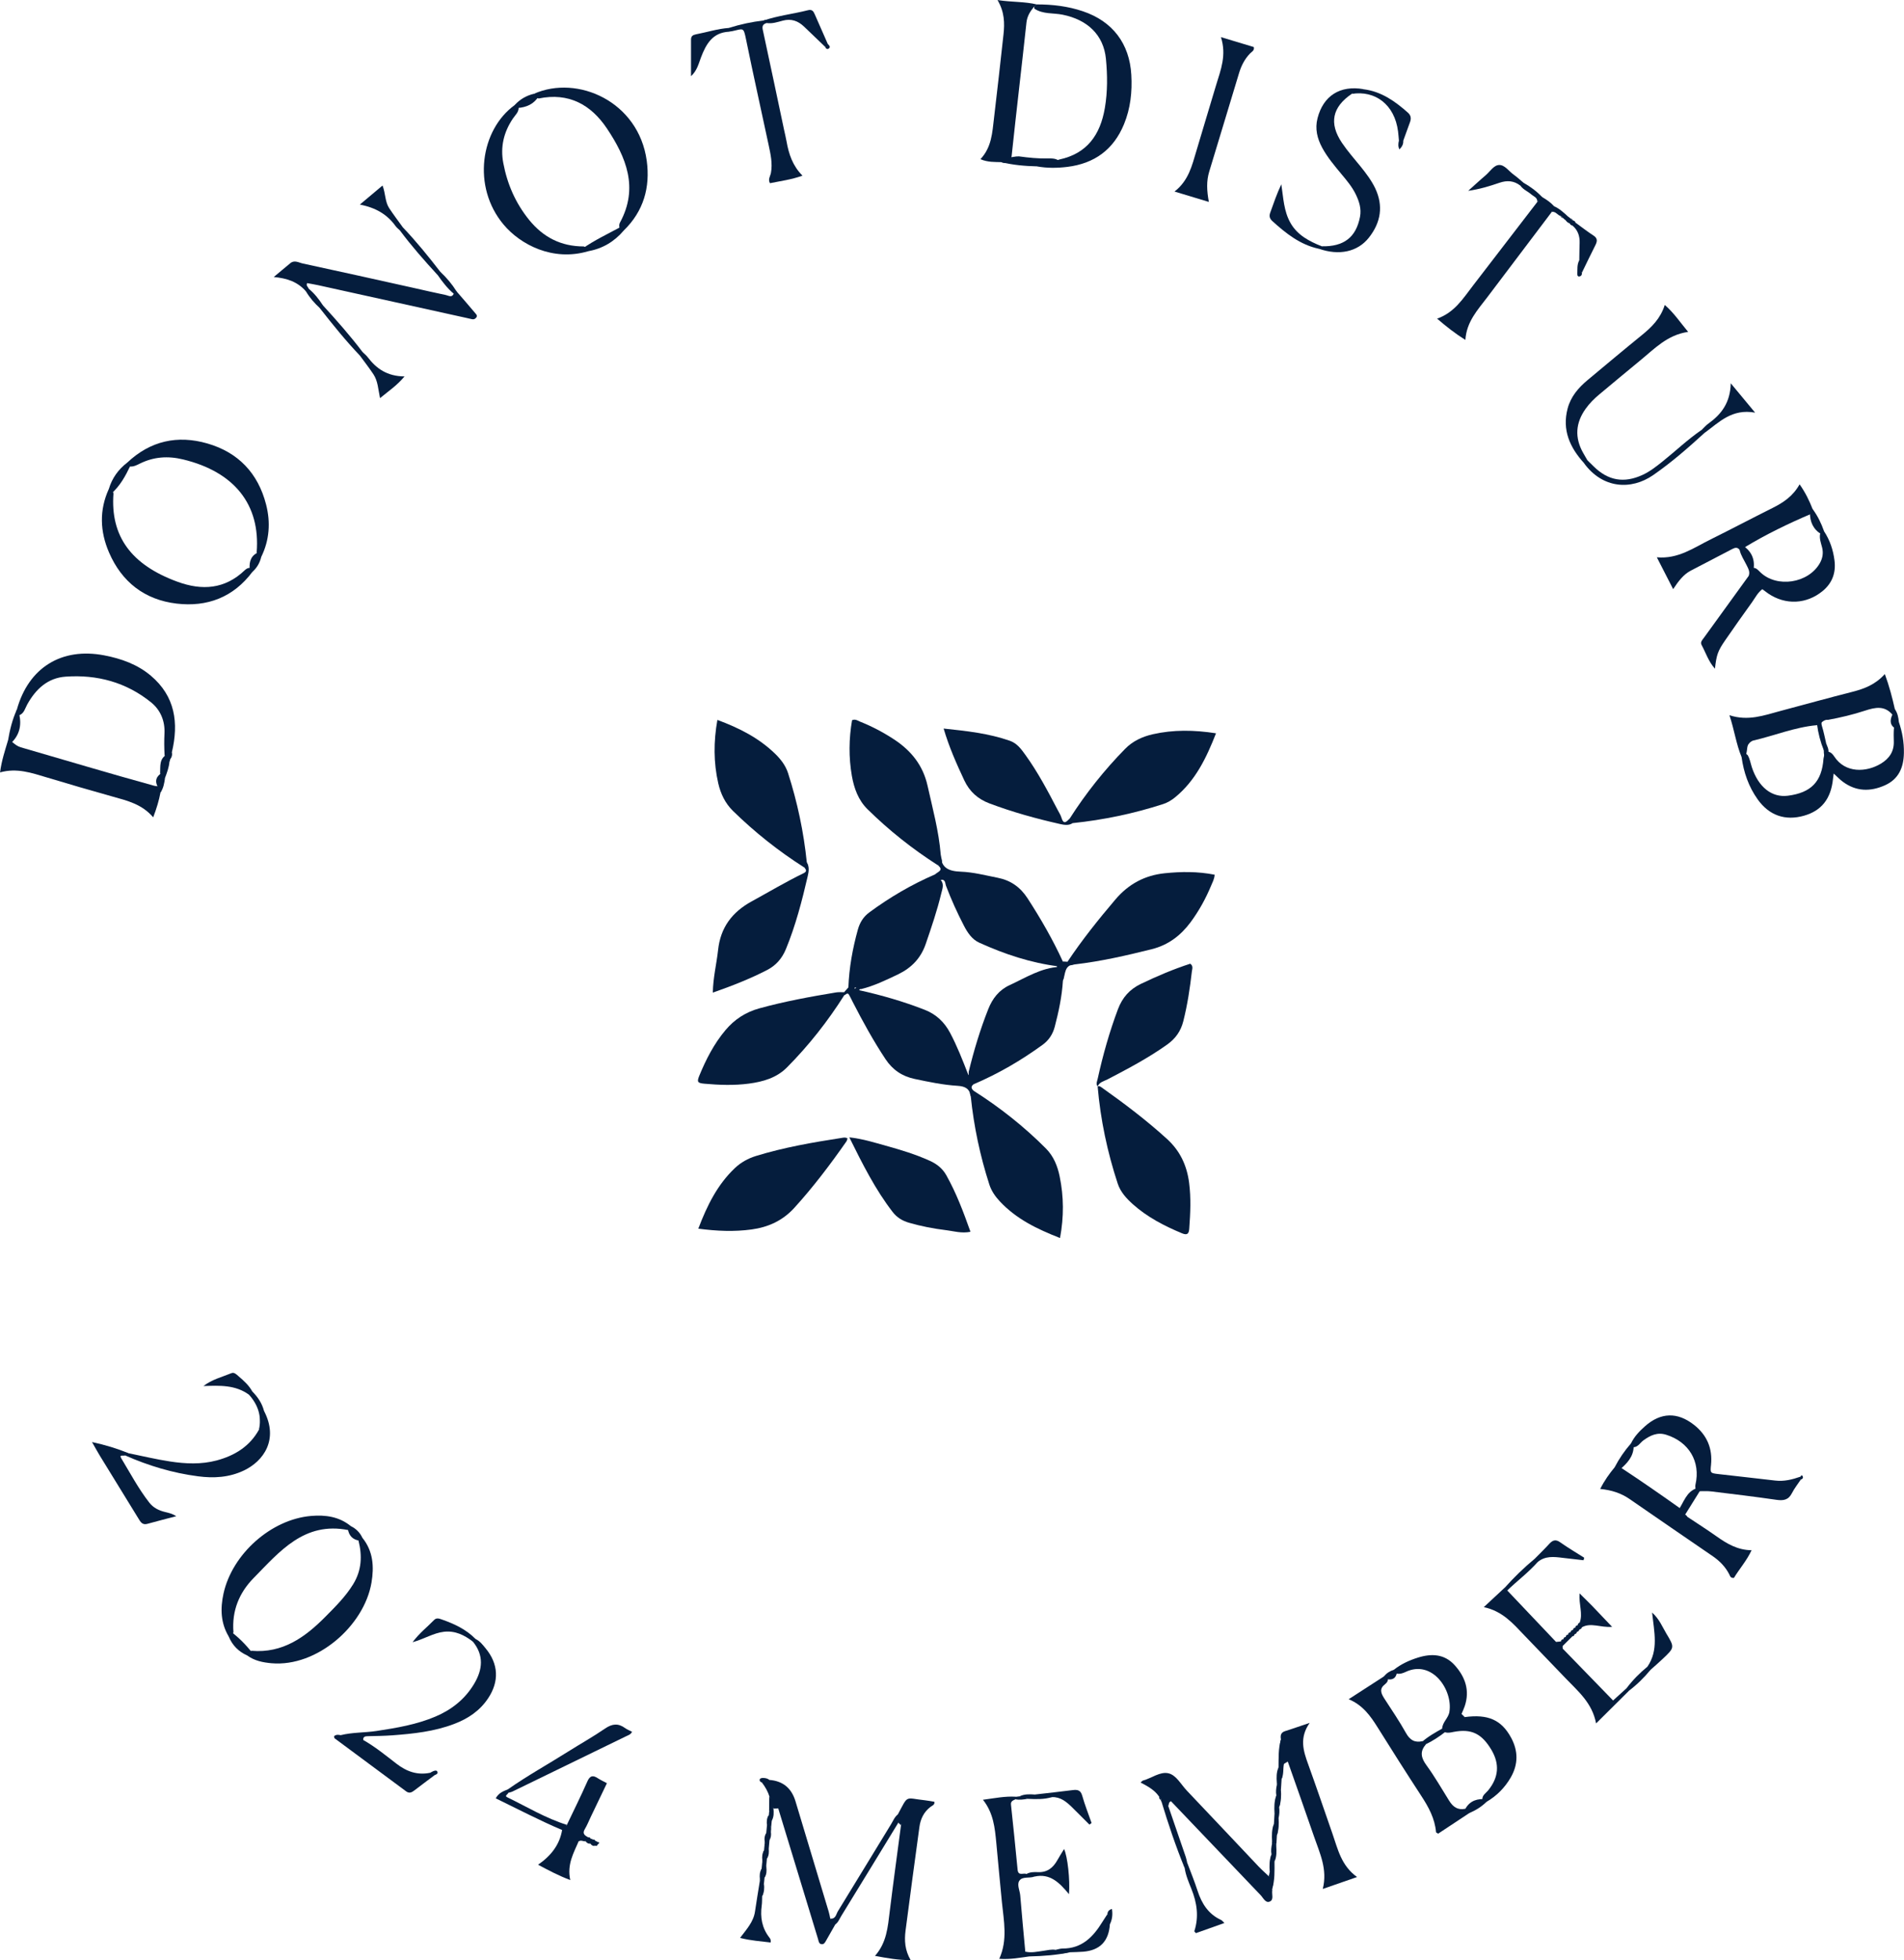 <?xml version="1.0" encoding="UTF-8"?>
<svg id="Ebene_1" data-name="Ebene 1" xmlns="http://www.w3.org/2000/svg" width="137.1mm" height="141.11mm" viewBox="0 0 388.62 400.01">
  <defs>
    <style>
      .cls-1 {
        fill: #051d3d;
        stroke-width: 0px;
      }
    </style>
  </defs>
  <path class="cls-1" d="M164.17,177.04c-5.26-3.34-10.11-7.19-14.57-11.55-1.59-1.56-2.51-3.5-3-5.62-.97-4.24-.97-8.51-.18-12.95,4.47,1.65,8.48,3.69,11.8,6.92,1.15,1.12,2.13,2.39,2.63,3.95,1.9,5.93,3.19,11.99,3.82,18.19.18.52.44,1.07-.49,1.06Z"/>
  <path class="cls-1" d="M224.01,221.77c.33-.22.58-.04.84.15,4.62,3.27,9.13,6.68,13.33,10.5,2.7,2.45,4.08,5.46,4.53,8.96.4,3.1.26,6.21.03,9.32-.07,1.02-.35,1.46-1.48.99-3.62-1.51-7.08-3.29-10.03-5.93-1.32-1.18-2.53-2.51-3.09-4.2-2.12-6.45-3.52-13.05-4.1-19.82l-.04.03Z"/>
  <path class="cls-1" d="M142.52,250.76c1.81-4.77,3.91-9,7.46-12.37,1.23-1.17,2.68-1.97,4.31-2.48,5.73-1.76,11.61-2.78,17.51-3.69.38-.06.78-.16,1.18.1-.07.2-.1.45-.23.63-3.29,4.71-6.75,9.28-10.62,13.54-2.39,2.63-5.35,3.96-8.76,4.42-3.5.47-6.99.34-10.86-.17Z"/>
  <path class="cls-1" d="M191.45,176.59c-5.19-3.31-9.98-7.11-14.37-11.43-1.9-1.87-2.76-4.28-3.21-6.82-.66-3.79-.61-7.6.04-11.36.66-.3,1.15.09,1.64.29,2.45.98,4.77,2.2,6.97,3.65,3.47,2.29,5.87,5.27,6.8,9.43,1.04,4.66,2.3,9.27,2.69,14.05-.04.76.9,1.79-.57,2.18Z"/>
  <path class="cls-1" d="M218.36,167.01c3.28-5.13,7.04-9.86,11.3-14.2,1.56-1.59,3.53-2.49,5.65-2.97,4.17-.94,8.37-.89,12.89-.19-1.98,5.05-4.19,9.64-8.32,13.04-.74.61-1.57,1.11-2.49,1.41-6.01,1.94-12.16,3.23-18.44,3.88-.87.09-.89-.35-.58-.97Z"/>
  <path class="cls-1" d="M198.76,222.62c5.33,3.39,10.26,7.28,14.72,11.76,1.58,1.59,2.38,3.6,2.81,5.72.84,4.09.88,8.21.07,12.55-4.68-1.82-8.94-3.89-12.3-7.49-.93-1-1.71-2.12-2.13-3.43-1.89-5.86-3.16-11.85-3.79-17.98-.21-.6-.36-1.17.61-1.14Z"/>
  <path class="cls-1" d="M217.88,196.28c2.97-4.46,6.31-8.63,9.78-12.71,2.69-3.17,6.01-4.94,10.08-5.36,3.34-.34,6.68-.39,10.18.3-.04.84-.42,1.51-.71,2.21-1.11,2.67-2.49,5.18-4.21,7.5-2.02,2.71-4.54,4.64-7.89,5.48-5.19,1.3-10.39,2.49-15.71,3.11-.58.03-1.36.64-1.51-.53Z"/>
  <path class="cls-1" d="M172.34,203.07c-3.38,5.34-7.26,10.28-11.71,14.76-2.13,2.15-4.91,2.93-7.78,3.31-3.01.4-6.05.29-9.08.02-1.4-.13-1.56-.36-1.04-1.63,1.37-3.33,3-6.52,5.34-9.3,1.85-2.2,4.11-3.67,6.92-4.45,5.16-1.42,10.4-2.38,15.67-3.25.54-.09,1.1-.03,1.66-.04.14.12.19.25.16.38-.04.14-.07.2-.12.2Z"/>
  <path class="cls-1" d="M172.34,203.07c-.01-.2-.03-.39-.04-.59.29-.33.58-.66.87-.99.41-.3.84-.42,1.32-.21-.17.81.28.92.93.81,4.53,1.01,8.97,2.29,13.3,3.98,2.36.92,4.03,2.51,5.2,4.71,1.43,2.69,2.53,5.52,3.63,8.34.18.49.38.97.78,1.34.21.22.38.47.43.79-.66.46-.54.92,0,1.37-.47.23-.56.68-.61,1.14-.24-1.56-1.09-2.07-2.71-2.17-2.94-.18-5.85-.79-8.74-1.4-2.55-.54-4.49-1.83-5.96-4.04-2.48-3.74-4.63-7.65-6.67-11.63-.25-.5-.49-1-.77-1.49-.34-.6-.65,0-.97.05Z"/>
  <path class="cls-1" d="M191.45,176.59c.77-.57.43-1.44.57-2.18,0,2.76,1.69,3.39,4.08,3.48,2.54.09,5.03.75,7.53,1.24,2.65.52,4.62,1.91,6.1,4.19,2.69,4.15,5.15,8.41,7.21,12.91.14.71-.39.82-.86.99-5.67-.71-11.03-2.49-16.21-4.84-1.49-.68-2.4-2.06-3.15-3.51-1.36-2.63-2.58-5.32-3.63-8.09-.2-.52-.09-1.4-1.1-1.22-.51-.25-.91-.59-1.11-1.13.48-.52,1.82-.78.58-1.84Z"/>
  <path class="cls-1" d="M218.36,167.01c0,.43.14.79.58.97-.81.53-1.7.38-2.55.19-4.9-1.1-9.73-2.44-14.43-4.21-2.36-.89-4.06-2.4-5.14-4.7-1.58-3.38-3.1-6.77-4.22-10.58,4.72.5,9.22.99,13.53,2.5,1.43.5,2.3,1.68,3.14,2.85,2.58,3.57,4.62,7.45,6.65,11.34.26.49.58.98.73,1.5.46,1.57,1.08.78,1.7.15Z"/>
  <path class="cls-1" d="M164.17,177.04c.41-.24.46-.65.49-1.06.57.89.42,1.88.21,2.78-1.17,5.06-2.47,10.08-4.45,14.9-.8,1.95-2.04,3.37-3.91,4.33-3.48,1.79-7.11,3.21-11.02,4.58.05-3.07.76-5.85,1.07-8.67.49-4.6,2.84-7.75,6.88-9.96,3.5-1.91,6.93-3.97,10.53-5.71.8-.38.58-.73.2-1.2Z"/>
  <path class="cls-1" d="M224.06,221.73c-.45-.52-.12-1.07-.01-1.59,1.06-4.83,2.4-9.57,4.14-14.2.9-2.37,2.38-4.05,4.67-5.15,3.3-1.58,6.65-3.01,10.09-4.12.66.5.38,1.09.32,1.59-.39,3.4-.9,6.79-1.74,10.12-.51,2.05-1.6,3.58-3.3,4.79-3.84,2.74-8,4.93-12.16,7.1-.75.39-1.7.55-2.05,1.49,0,0,.04-.03.04-.03Z"/>
  <path class="cls-1" d="M173.34,232.1c2.89.34,5.16,1.08,7.44,1.71,3.07.85,6.12,1.77,9.04,3.1,1.43.65,2.57,1.57,3.34,2.95,2.04,3.63,3.49,7.5,4.92,11.52-1.83.37-3.44-.14-5.06-.34-2.54-.31-5.04-.8-7.5-1.51-1.35-.39-2.47-1.08-3.33-2.2-3.53-4.57-6.1-9.69-8.85-15.24Z"/>
  <path class="cls-1" d="M198.76,221.25c-.21-.23-.42-.46-.64-.68-.46-.54-.41-1.19-.4-1.84,1.05-4.35,2.34-8.62,3.99-12.79.86-2.18,2.22-3.91,4.35-4.89,3.31-1.52,6.44-3.56,10.24-3.74,1.37.69.81,1.81.65,2.85-.2,3.19-.86,6.3-1.67,9.39-.4,1.52-1.21,2.75-2.49,3.68-4.39,3.19-9.04,5.9-14.04,8.03Z"/>
  <path class="cls-1" d="M190.86,178.43c.71.06,1.1.44,1.16,1.15.73.89.32,1.83.1,2.74-.84,3.5-2,6.9-3.17,10.31-1.01,2.95-2.94,4.9-5.63,6.2-2.44,1.17-4.9,2.36-7.55,3.02-.4.05-.76-.03-1.06-.31-.52-.01-1.04-.03-1.55-.04.15-4.01.86-7.92,1.93-11.78.4-1.45,1.14-2.64,2.34-3.52,4.19-3.09,8.65-5.7,13.43-7.76Z"/>
  <path class="cls-1" d="M93.16,59.44c1.3,1.5,2.6,3,3.88,4.52.19.22.44.48.17.83-.21.28-.48.42-.82.36-.39-.07-.77-.18-1.16-.26-10.09-2.23-20.18-4.46-30.26-6.68-.77-.17-1.54-.29-2.29-.43-.28.54.23.77.3,1.13.13.5-.06.66-.54.55-1.67-1.93-3.85-2.68-6.57-2.93,1.13-.94,2.25-1.9,3.39-2.83.84-.69,1.72-.1,2.52.07,7.49,1.61,14.96,3.28,22.44,4.94,2.26.5,4.51,1.04,6.78,1.5.53.11,1.21.61,1.61-.27,0,0,.05-.2.05-.2.08-.12.18-.21.31-.27,0,0,.2-.04.2-.04Z"/>
  <path class="cls-1" d="M275.91,19.15c-3.98,2.7-4.69,6-2.01,9.99,1.16,1.72,2.54,3.28,3.85,4.89,1.1,1.37,2.16,2.77,2.93,4.36,1.73,3.63,1.16,7.01-1.26,10.09-2.31,2.94-6.11,3.73-10.23,2.28-.06-.46.02-.76.58-.5,4.51.11,7.01-1.82,7.82-6,.32-1.67-.17-3.17-.87-4.61-.74-1.52-1.82-2.81-2.9-4.1-1.43-1.72-2.88-3.43-3.95-5.41-1.01-1.88-1.5-3.86-.95-6,1.17-4.6,4.6-6.77,9.37-5.95-.37,1.38-1.78.12-2.37.94Z"/>
  <path class="cls-1" d="M299.88,370.02c-2.12,1.4-4.24,2.81-6.34,4.19-.22-.15-.42-.22-.43-.3-.24-2.8-1.52-5.14-3.03-7.44-3.01-4.61-5.96-9.26-8.88-13.93-1.46-2.33-3-4.54-5.92-5.77,2.56-1.66,4.89-3.16,7.21-4.66.42-.19.62.04.79.38.09.54-.2.93-.58,1.22-1.19.91-.85,1.82-.17,2.88,1.5,2.33,3.08,4.63,4.43,7.05.82,1.48,1.8,2.05,3.4,1.69.34.13.56.36.63.73-1.27,1.45-.86,2.78.16,4.18,1.69,2.31,3.11,4.8,4.63,7.23.82,1.31,1.76,1.97,3.3,1.66.45.14.95.24.81.91Z"/>
  <path class="cls-1" d="M355.48,154.5c-1.1-2.63-1.46-5.46-2.48-8.54,3.82,1.25,7.06.03,10.34-.85,4.91-1.31,9.81-2.67,14.74-3.92,2.44-.62,4.7-1.47,6.64-3.63.92,2.5,1.52,4.83,2.05,7.18.17.51.26.99-.41,1.22-1.62-2.03-3.56-1.63-5.69-.93-2.47.81-5,1.41-7.56,1.88-1.01-.14-1.44.96-2.33,1.09-4.45.41-8.58,2.12-12.88,3.12-.47.11-.82.46-1.09.87-.3.65-.16,1.41-.47,2.06-.2.34-.43.6-.88.44Z"/>
  <path class="cls-1" d="M332.49,345.05c-2.14,2.12-4.27,4.24-6.71,6.66-.8-4.23-3.72-6.59-6.24-9.23-2.81-2.94-5.64-5.87-8.46-8.8-2.25-2.35-4.37-4.87-8.22-5.7,1.67-1.55,2.98-2.77,4.3-4,.4,0,.74.05.48.59,3.32,3.5,6.65,7.01,9.97,10.51.26.14.54.14.82.16.19.06.31.19.37.38,0,.28.02.56.15.81,3.43,3.53,6.85,7.05,10.3,10.6.97-.89,1.84-1.68,2.72-2.47.49-.17.6.05.51.49Z"/>
  <path class="cls-1" d="M249.21,7.58c2.59.78,4.64,1.4,6.7,2.02.18.73-.44.97-.78,1.33-1.08,1.12-1.76,2.46-2.21,3.93-2.04,6.71-4.05,13.43-6.1,20.14-.6,1.95-.51,3.91-.08,6.21-2.39-.72-4.53-1.37-7.01-2.12,2.88-2.23,3.57-5.31,4.46-8.28,1.36-4.5,2.68-9.01,4.05-13.51.93-3.05,2.14-6.04.97-9.71Z"/>
  <path class="cls-1" d="M211.63.9c3.2,0,6.35.37,9.39,1.4,6.07,2.04,9.53,6.6,9.89,12.97.2,3.46-.16,6.84-1.49,10.08-2.14,5.2-6.05,8.03-11.58,8.71-2.07.25-4.13.27-6.18-.1.13-1.13,1.05-.97,1.77-1.05.92-.11,1.88.04,2.77-.35,5.69-1.21,8.38-5.06,9.31-10.52.57-3.34.54-6.7.22-10.02-.47-4.89-3.77-8-8.85-9.02-1.92-.39-4-.06-5.75-1.23-.17-.49.18-.68.51-.87Z"/>
  <path class="cls-1" d="M372.3,108.4c1.21,1.83,1.89,3.87,2.15,6.03.3,2.48-.47,4.57-2.42,6.18-3.29,2.71-7.58,2.91-11.11.52-.39-.27-.77-.56-1.21-.89-.95.72-1.44,1.73-2.07,2.62-1.87,2.59-3.71,5.2-5.53,7.84-1.5,2.18-1.75,2.95-2.07,5.77-1.34-1.51-1.87-3.27-2.72-4.84-.33-.6.16-1.05.48-1.49,3.04-4.21,6.08-8.41,9.13-12.61.55-.42-.08-1.57,1.02-1.65.61.06.95.52,1.35.9,3.36,3.25,9.79,2.28,12.14-1.83.58-1.01.76-2.06.48-3.21-.23-.92-.6-1.82-.41-2.81.15-.36.35-.64.81-.52Z"/>
  <path class="cls-1" d="M211.15,382.96c-1.02.41-2.46-.08-3.09.85-.55.81.1,2,.18,3.02.31,3.82.68,7.63,1.03,11.44.12.5,1.19.12.91.98-1.97.26-3.92.66-6.22.5,1.74-3.85.93-7.7.54-11.54-.41-4.05-.76-8.1-1.15-12.16-.29-3.02-.57-6.04-2.72-8.76,2.46-.33,4.53-.75,6.67-.62.16.11.21.23.16.34-.05.11-.1.17-.16.17-.48.24-1.04.36-.95,1.13.47,4.41.93,8.83,1.35,13.25.13,1.38,1.2.59,1.8.88.61-.03,1.41-.67,1.64.51Z"/>
  <path class="cls-1" d="M332.91,294.56c.67-1.4,1.72-2.49,2.86-3.5,3.2-2.84,6.61-2.93,9.97-.3,2.67,2.09,3.84,4.81,3.5,8.2-.17,1.65-.15,1.67,1.46,1.86,3.89.45,7.78.87,11.66,1.33,1.8.21,3.48-.21,5.15-.8.13.12.18.24.16.37-.02.14-.05.21-.09.21-.62.93-1.33,1.81-1.83,2.8-.71,1.4-1.74,1.55-3.15,1.35-4.41-.64-8.84-1.17-13.27-1.71-.78-.1-1.59-.04-2.38-.05-.44.17-.66-.08-.84-.42-.09-.31-.11-.62-.04-.94,1.07-4.68-1.34-8.71-5.98-10.16-1.82-.57-3.23.13-4.63,1.13-.69.49-1.1,1.4-2.11,1.43-.37-.14-.63-.33-.45-.78Z"/>
  <path class="cls-1" d="M183.24,370.31c2.22-4.14,1.37-3.36,5.58-2.91.63.07,1.26.2,1.89.3.12.65-.45.78-.8,1.05-1.35,1.04-2.03,2.45-2.25,4.09-.96,7.05-1.92,14.09-2.83,21.15-.26,2-.15,3.99,1.04,6.03-2.53,0-4.73-.39-7.28-.87,2.4-2.71,2.62-5.91,3.01-9.08.72-5.87,1.53-11.73,2.3-17.59.3-.63-.25-.9-.54-1.28-.19-.27-.21-.57-.11-.88Z"/>
  <path class="cls-1" d="M261.45,355c-.13-.77-.07-1.42.83-1.71,1.5-.48,2.99-1,5.04-1.69-2.16,3.07-1.29,5.73-.31,8.44,1.7,4.72,3.32,9.47,4.97,14.21,1.09,3.13,1.77,6.47,5.01,8.81-2.52.88-4.59,1.59-7,2.43,1.01-4.01-.61-7.29-1.77-10.66-1.76-5.12-3.58-10.22-5.37-15.33-.54-.44-1.1-.84-1.56-1.37.04-1.05-.17-2.1.16-3.13Z"/>
  <path class="cls-1" d="M355.08,112.23c-.41-.57-.88-.51-1.46-.21-2.82,1.49-5.67,2.94-8.49,4.42-1.51.79-2.52,2.13-3.62,3.79-1.16-2.27-2.16-4.22-3.33-6.5,4.38.4,7.58-1.98,11.02-3.67,4.22-2.09,8.38-4.29,12.59-6.39,2.18-1.09,4.16-2.38,5.53-4.83,1.2,1.7,2,3.37,2.68,5.11.18.4-.02.68-.32.92-4.64,1.97-9.18,4.17-13.5,6.78-.3.33-.54.76-1.1.6Z"/>
  <path class="cls-1" d="M344.43,309.56c1.99,1.33,4.01,2.61,5.96,3.99,2.1,1.49,4.27,2.78,7.13,2.82-1.03,2.19-2.52,3.84-3.6,5.64-.7.08-.78-.37-.95-.71-.78-1.54-1.94-2.72-3.34-3.69-5.66-3.88-11.33-7.76-16.98-11.67-1.75-1.21-3.68-1.85-6.03-2.08.87-1.73,1.87-3.11,2.95-4.42.46-.22.88-.09,1.31.1,3.99,2.62,7.91,5.34,11.8,8.1.5.42,1.07.77,1.29,1.44v.02c.18.13.33.29.45.47Z"/>
  <path class="cls-1" d="M148.8,5.69c2.31-.73,4.67-1.24,7.08-1.51.56-.24.66.05.59.52-1.13.32-.85,1.07-.67,1.91,1.44,6.63,2.83,13.28,4.24,19.92.17.78.36,1.56.5,2.34.45,2.55,1.23,4.96,3.25,6.98-2.27.82-4.46,1.09-6.64,1.54-.45-.81.08-1.44.2-2.1.36-1.94-.07-3.82-.47-5.7-1.53-7.18-3.14-14.35-4.61-21.55-.52-2.54-.52-2.19-2.77-1.69-.23.05-.47.08-.7.11-.27-.26-.28-.51,0-.78Z"/>
  <path class="cls-1" d="M323.32,94.51c-2.89-3.18-4.51-6.75-3.35-11.14.64-2.42,2.19-4.23,4.06-5.79,3.68-3.07,7.35-6.15,11.08-9.18,2.02-1.64,3.82-3.4,4.69-6.17,1.86,1.61,3.1,3.5,4.77,5.5-4.25.6-6.89,3.47-9.82,5.86-2.79,2.27-5.53,4.6-8.3,6.89-1.05.87-2.01,1.83-2.8,2.94-2.06,2.88-2.27,5.88-.52,8.99.27.48.55.96.83,1.44.15.56-.07.75-.61.65Z"/>
  <path class="cls-1" d="M355.48,154.5c.2-.22.4-.44.6-.67.25-.01.46.08.63.26.47.76.59,1.64.86,2.47,1.34,4.07,4.07,6.25,7.35,5.83,4.76-.61,6.94-2.87,7.28-7.56.11-.61.19-1.24.93-1.44.6.11.97.54,1.27,1,2.24,3.43,6.54,3.26,9.55,1.43,1.66-1.01,2.67-2.46,2.6-4.52-.03-.87-.04-1.75.02-2.63.15-.59.09-1.33,1-1.36.71,2.06,1.08,4.16,1.04,6.35-.05,2.95-1.05,5.34-3.87,6.6-2.98,1.33-5.89,1.29-8.6-.73-.62-.46-1.16-1.03-1.86-1.67-.06.5-.11.8-.14,1.09-.42,4.07-2.34,6.5-5.93,7.52-3.82,1.08-7.1-.04-9.45-3.34-1.84-2.58-2.85-5.5-3.28-8.63Z"/>
  <path class="cls-1" d="M3.43,144.81c2.38-8.56,9.11-12.73,17.82-11.07,3.49.67,6.78,1.84,9.52,4.15,4.98,4.2,5.73,9.64,4.3,15.64-.36.43-.02,1.05-.4,1.47.06.16.03.3-.08.42-.94-.03-.85-.8-1.01-1.39-.08-1.44-.09-2.88-.02-4.31.14-2.61-.84-4.86-2.74-6.39-5.06-4.09-11.01-5.7-17.44-5.24-3.66.26-6.09,2.54-7.82,5.65-.46.81-.63,1.85-1.67,2.24-.74-.16-.7-.63-.45-1.17Z"/>
  <path class="cls-1" d="M211.63.9l-.61.52c-.78.93-1.37,1.91-1.51,3.17-.98,9.1-2.07,18.18-3.03,27.28-.04.28-.12.55-.24.81-.5.73-1.17.69-1.89.41-1.33-.05-2.68.05-4.24-.6,2.31-2.45,2.42-5.44,2.77-8.34.68-5.7,1.31-11.41,1.94-17.12.25-2.3.22-4.59-1.22-7.02,3.01.46,5.56.29,8.03.9Z"/>
  <path class="cls-1" d="M32.75,161.72c-.31,1.63-.78,3.21-1.49,5.08-2.28-2.69-5.29-3.4-8.26-4.23-4.52-1.26-9.02-2.58-13.51-3.93-3.05-.91-6.06-1.97-9.49-1.01.32-2.45,1.01-4.46,1.61-6.49.42-.1.7.12.98.38.49.41,1,.8,1.62.98,9.08,2.62,18.12,5.35,27.23,7.85.3.08.63.07.94.14.58.27.71.67.37,1.22Z"/>
  <path class="cls-1" d="M259.65,385.53c.01.08.05.16.04.23-.16.81.4,1.98-.58,2.33-.81.3-1.27-.77-1.79-1.32-6.11-6.38-12.21-12.79-18.31-19.18-.27-.14-.57-.22-.83-.35-.17.01-.32.08-.43.22-.19.19-.39.36-.68.16-.12-.05-.16-.14-.1-.27.02-.31-.19-.5-.38-.69-.9-1.34-2.29-2.11-3.79-2.89.28-.23.37-.36.49-.4,1.76-.48,3.5-1.88,5.2-1.48,1.6.37,2.56,2.28,3.76,3.54,4.9,5.15,9.77,10.33,14.66,15.5.66.69,1.38,1.32,2.07,1.98,1.57.52.7,1.68.68,2.62Z"/>
  <path class="cls-1" d="M157.02,363.24q4.12.31,5.34,4.35c2.26,7.52,4.53,15.05,6.79,22.57.14.45.21.92.31,1.38.19.53,1.42.18,1.02,1.21-.63,1.1-1.25,2.2-1.88,3.3-.2.35-.41.75-.86.72-.61-.03-.64-.6-.77-1.04-.62-2.05-1.25-4.1-1.87-6.15-2.08-6.83-4.17-13.67-6.25-20.5-.29-.38-.58-.42-.85.02l-.11-.07c-1.46-.37-.19-1.72-.85-2.37-.3-1.06-.85-1.99-1.51-2.86.13-1.22.92-.6,1.51-.55Z"/>
  <path class="cls-1" d="M314.78,40.22c.89.52,1.73,1.09,2.42,1.86.3.57-.31.77-.46,1.16-4.38,5.8-8.76,11.6-13.15,17.4-1.96,2.59-4.25,4.99-4.49,8.73-2.14-1.34-3.85-2.7-5.77-4.34,3.55-1.25,5.31-4.13,7.32-6.74,4.38-5.7,8.76-11.4,13.15-17.1.43-.23.05-1.28.99-.97Z"/>
  <path class="cls-1" d="M298.98,350.42c4.73-.64,7.46.56,9.43,4.16,1.49,2.72,1.5,5.47-.05,8.16-1.21,2.09-2.87,3.77-4.97,4.99-.45.19-.67-.07-.83-.43-.07-.95.74-1.36,1.22-1.96,2.12-2.62,2.34-5.34.65-8.21-1.99-3.36-4.12-4.38-7.72-3.69-.55.11-1.09.25-1.66.11-.36-.13-.6-.37-.69-.75.03-1.34,1.27-2.14,1.48-3.45.73-4.46-3.51-10.73-8.95-8.14-.57.27-1.18.47-1.84.33-.36-.14-.64-.34-.52-.8,1.46-1.15,3.12-1.91,4.88-2.46,2.78-.87,5.42-.76,7.5,1.54,2.17,2.4,3.14,5.17,2.05,8.39-.18.53-.42,1.03-.64,1.55-.1.54.05.82.66.65Z"/>
  <path class="cls-1" d="M51.52,116.69c-3.89,5.21-9.24,7.23-15.49,6.49-6.5-.77-11.19-4.4-13.79-10.44-1.84-4.26-2.02-8.64-.03-12.97.71-.09.79.46.94.94-.65,8.69,3.58,14.54,13.06,18.01,5.02,1.84,9.7,1.53,13.75-2.36.29-.28.63-.48,1.06-.48.39.13.66.34.5.81Z"/>
  <path class="cls-1" d="M25.97,94.4c4.7-4.43,10.23-5.66,16.34-3.9,6.31,1.82,10.35,6.07,11.99,12.45.94,3.65.7,7.27-.99,10.71-.71.07-.79-.47-.93-.96.78-9.73-4.56-16.41-15.02-18.94-3.09-.75-6-.55-8.84.86-.64.32-1.29.66-2.05.58-.38-.14-.67-.34-.5-.81Z"/>
  <path class="cls-1" d="M109,19.13c8.87-3.92,21.34,1.58,23,13.67.74,5.42-.64,10.3-4.67,14.22-.46.17-.69-.1-.87-.46-.11-.4-.11-.81.09-1.16,3.83-7.06,1.26-13.31-2.69-19.2-3.27-4.88-7.83-7.36-13.91-6.1-.49-.15-1.04-.24-.94-.96Z"/>
  <path class="cls-1" d="M46.69,334c-1.67-2.77-1.75-5.73-1.08-8.79,1.78-8.08,9.71-15.14,17.86-15.84,2.93-.25,5.73.12,8.12,2.07.15.46-.14.66-.49.82-9-1.8-14.02,4.36-19.34,9.78-2.97,3.02-4.47,6.72-4.12,11.05-.16.47-.26,1-.95.92Z"/>
  <path class="cls-1" d="M120.02,51.28c-7.19,2.11-13.8-1.34-17.25-5.46-6.48-7.73-4.69-19.34,2.27-24.37.47-.17.67.11.81.49.04.98-.71,1.55-1.18,2.27-1.85,2.76-2.58,5.75-1.95,9.06.81,4.3,2.49,8.16,5.26,11.59,2.9,3.58,6.55,5.43,11.15,5.43.47.17,1.02.28.9.99Z"/>
  <path class="cls-1" d="M73.98,313.86c2.19,2.71,2.38,5.89,1.84,9.09-1.48,8.83-11.13,17.29-20.41,16.48-1.77-.16-3.46-.5-4.94-1.57-.12-.7.41-.8.88-.97,6.31.53,10.87-2.73,15.02-6.91,2.07-2.09,4.15-4.14,5.71-6.68,1.74-2.84,1.87-5.8,1.08-8.91.15-.37.35-.65.81-.53Z"/>
  <path class="cls-1" d="M97.05,334.48c.9.41,1.48,1.2,2.08,1.93,2.62,3.17,2.78,6.72.51,10.15-1.69,2.56-4.11,4.18-6.93,5.25-4.07,1.56-8.35,2.01-12.64,2.33-1.67.12-3.34.14-5.02.18-.53.01-.96.09-.92.76-1.66.26-3.2-.06-4.61-.97,2.41-.6,4.9-.49,7.34-.86,4.1-.62,8.18-1.31,12.02-2.94,3.32-1.41,6.03-3.56,7.89-6.68,1.75-2.93,2.03-5.82-.27-8.63-.11-.47.05-.68.54-.53Z"/>
  <path class="cls-1" d="M53.87,287.92c3.07,5.86-.1,10.27-4.09,12.17-3.02,1.44-6.18,1.61-9.36,1.19-5.16-.67-10.11-2.15-14.88-4.26-.06-.45.01-.75.56-.48,2.88.59,5.74,1.28,8.64,1.72,3.15.48,6.35.62,9.49-.22,3.67-.99,6.72-2.85,8.62-6.28.57-.87.14-1.84.28-2.75.08-.47-.21-1.21.74-1.1Z"/>
  <path class="cls-1" d="M120.57,375.27c.16-.02.3.02.41.14.19.11.38.22.57.33.15-.02.28.03.37.15.12.09.17.19.16.3-.01.12-.04.18-.07.18-.08.29-.24.42-.54.3-.28-.23-.7-.13-.95-.42h0c-.26-.28-.7-.2-.96-.47h0c-.48-.37-.96-.33-1.45-.03-1.02,2.4-2.42,4.71-1.72,7.93-2.43-.92-4.38-1.97-6.57-3.13,2.65-1.84,4.4-4.07,4.91-7.11-.33-.96.77-.59.98-1.05,1.4-2.94,2.85-5.85,4.16-8.82.53-1.21,1.12-1.34,2.13-.68.53.34,1.1.61,1.87,1.02-1.1,2.3-2.18,4.56-3.27,6.82-.41.86-.76,1.75-1.25,2.57-.56.93.03,1.28.68,1.65.19.1.37.21.55.32Z"/>
  <path class="cls-1" d="M26.1,296.54c-.19.16-.38.32-.56.48-.33.14-1.3-.23-.81.57,1.85,3.06,3.53,6.24,5.74,9.07.81,1.04,1.95,1.61,3.23,1.91.76.18,1.51.36,2.27.85-1.96.52-3.93,1.01-5.89,1.56-1.03.29-1.4-.37-1.83-1.08-2.62-4.28-5.25-8.54-7.88-12.82-.48-.79-.92-1.6-1.6-2.79,2.8.61,5.1,1.32,7.34,2.23Z"/>
  <path class="cls-1" d="M69.52,354.12c1.58.11,3.24-.13,4.61.97,2.43,1.38,4.58,3.14,6.78,4.84,2.08,1.61,4.28,2.39,6.89,1.85.42-.05,1-.49.97.44-1.4,1.05-2.81,2.09-4.2,3.16-.55.43-1.05.67-1.7.18-4.86-3.61-9.72-7.2-14.58-10.81-.09-.07-.08-.28-.12-.43.41-.36.87-.32,1.35-.21Z"/>
  <path class="cls-1" d="M103.68,365.15c3.97-2.79,8.22-5.13,12.32-7.72,2.49-1.57,5.07-3.01,7.49-4.67,1.44-.99,2.68-1.13,4.09-.1.43.31.95.51,1.42.76-.26.56-.74.68-1.17.89-7.72,3.76-15.44,7.52-23.17,11.27-.28.14-.6.2-.9.29-.23-.21-.25-.45-.08-.71Z"/>
  <path class="cls-1" d="M269.77,50.27c-.19.17-.39.33-.58.5-3.8-.81-6.71-3.13-9.49-5.65-.54-.49-.69-1-.44-1.7.69-1.93,1.35-3.86,2.27-5.81.42,2.73.49,5.48,1.89,7.92,1.44,2.51,3.83,3.7,6.35,4.74Z"/>
  <path class="cls-1" d="M323.32,94.51c.2-.22.41-.43.61-.65.45.44.9.88,1.35,1.32,2.96,2.92,6.22,3.48,10,1.73,1.45-.67,2.7-1.64,3.94-2.63,2.72-2.17,5.24-4.59,8.12-6.56.33.06.53.26.62.58-3.36,3.07-6.78,6.07-10.53,8.66-4.49,3.11-10.32,2.78-14.12-2.44Z"/>
  <path class="cls-1" d="M155.44,381.4c.04-.43.08-.86.13-1.29.21-.27.19-.6.19-.92.03-.53-.09-1.08.18-1.58.03-.28.06-.57.08-.85.54-.12.63.23.67.64-.02.63.1,1.28-.16,1.89-.04.43-.08.86-.12,1.3-.22.28-.19.61-.2.93,0,.54.05,1.09-.16,1.62-.04.43-.09.87-.13,1.3-.44.8.04,1.72-.36,2.53-.03.64,0,1.28-.09,1.91-.33,2.39.05,4.6,1.57,6.54.2.25.34.53.25,1-2.01-.26-4.05-.37-6.24-.94,1.32-1.75,2.74-3.26,3.05-5.39.29-2.05.65-4.09.97-6.13.23-.27.21-.6.21-.93.01-.55-.06-1.1.16-1.62Z"/>
  <path class="cls-1" d="M242.31,380.11c.72,1.93,1.51,3.84,2.14,5.8.85,2.61,2.22,4.74,4.8,5.92.2.09.34.31.66.61-2.03.72-3.93,1.4-5.81,2.07-.15-.19-.35-.34-.32-.41.96-2.95.53-5.79-.6-8.61-.56-1.39-1.16-2.79-1.38-4.29-.14-.52-.43-1.1.52-1.09Z"/>
  <path class="cls-1" d="M156.47,4.7c-.2-.17-.39-.35-.59-.52,2.93-1,6.02-1.33,9-2.09.85-.22,1.14.18,1.41.82.88,2.04,1.78,4.07,2.68,6.1.13.5-.06.68-.55.55-1.44-1.38-2.87-2.76-4.31-4.13-1.23-1.17-2.61-1.68-4.36-1.21-1.06.28-2.14.66-3.29.48Z"/>
  <path class="cls-1" d="M215.48,397.91c.47-.09.93-.26,1.4-.26,3.92.02,6.23-2.35,8.1-5.39.33-.54.69-1.06,1.03-1.59,1.3.37.62,1.26.53,2q-.33,5.22-5.45,5.63c-.87.07-1.75.08-2.63.11-1.02-.02-2.19.84-2.98-.5Z"/>
  <path class="cls-1" d="M170.47,392.75c-.17-.54-.92-.6-1.02-1.21,1.13.14,1.2-.9,1.57-1.5,3.64-5.92,7.24-11.86,10.87-17.79.41-.67.69-1.44,1.35-1.95.19.22.38.45.57.67.31.54-.14.73-.45.99-3.88,6.36-7.76,12.72-11.66,19.06-.37.6-.61,1.3-1.22,1.72Z"/>
  <path class="cls-1" d="M275.91,19.15c.53-.97,1.78-.12,2.37-.94,3.64.44,6.45,2.44,9.09,4.78.63.56.7,1.19.43,1.93-.47,1.26-.92,2.53-1.38,3.8-.3.29-.59.29-.88,0-.06-.63-.1-1.26-.18-1.89-.7-5.53-4.72-8.43-9.45-7.67Z"/>
  <path class="cls-1" d="M318.56,335.87c0-.12.02-.23.03-.35-.27-.17-.27-.35,0-.53h0c.15-.17.31-.32.49-.46h.02c.13-.19.29-.34.47-.47l.02-.02c.13-.18.28-.33.46-.46l.02-.02c.12-.18.28-.33.46-.44l.04-.03c.1-.19.25-.33.45-.43l.05-.05c.09-.2.24-.34.43-.43l.05-.05c.09-.2.24-.34.43-.43l.05-.05c.1-.19.24-.36.4-.5.7-1.84-.2-3.72-.02-5.97,1.03,1.02,1.81,1.77,2.56,2.54,1.25,1.3,2.49,2.61,4.08,4.28-2.37.19-4.33-.94-6.16.09-.14.17-.3.31-.49.42l-.04.04c-.1.19-.25.34-.44.43l-.05.05c-.09.2-.24.34-.43.43l-.05.05c-.08.19-.22.32-.41.39-.67.67-1.34,1.34-2.02,2.01-.15.14-.28.13-.39-.05Z"/>
  <path class="cls-1" d="M347.96,88.3l-.62-.58c.46-.43.87-.93,1.38-1.29,2.62-1.88,4.45-4.23,4.55-8.21,1.76,2.12,3.14,3.78,4.97,5.99-4.75-.86-7.35,1.97-10.27,4.1Z"/>
  <path class="cls-1" d="M336.26,340.13c2.31-3.36,1.38-7.06.95-11.05,1.51,1.36,2.09,2.92,2.91,4.29,1.72,2.84,1.69,2.87-.75,5.18-.81.77-1.65,1.49-2.48,2.23-.55.11-.77-.1-.63-.65Z"/>
  <path class="cls-1" d="M211.15,382.96c-.42-.57-1.08-.39-1.64-.51.72-.43,1.54-.42,2.31-.39,1.92.09,3.12-.87,4-2.45.42-.75.88-1.47,1.37-2.27.71,1.53,1.24,6.3,1,9.22-1.93-2.35-3.89-4.31-7.04-3.59Z"/>
  <path class="cls-1" d="M148.8,5.69c0,.26,0,.52,0,.78-3.36.17-4.69,2.52-5.73,5.26-.49,1.3-.8,2.69-2.03,3.82,0-2.49,0-4.98,0-7.47,0-.7.35-.94.99-1.07,2.26-.43,4.46-1.15,6.77-1.31Z"/>
  <path class="cls-1" d="M211.16,366.23c2.6-.3,5.2-.58,7.79-.91.98-.12,1.62,0,1.94,1.14.53,1.88,1.26,3.71,1.91,5.57-.15.11-.29.22-.44.33-1.18-1.18-2.35-2.36-3.54-3.53-1.15-1.12-2.36-2.14-4.11-2.08-1.2-.07-2.55.88-3.56-.51Z"/>
  <path class="cls-1" d="M310.33,37.89c-1.31-1.03-2.73-1.12-4.27-.59-2.02.69-4.06,1.32-6.38,1.64,1.18-1.05,2.34-2.14,3.55-3.16.9-.76,1.66-2.09,2.78-2.11,1.12-.02,1.95,1.25,2.92,1.95.71.51,1.35,1.1,2.02,1.66.11.52-.1.73-.62.6Z"/>
  <path class="cls-1" d="M74.04,71.89c.34.33.72.63,1,1,1.77,2.33,3.96,3.9,7.52,3.93-1.57,1.88-3.24,2.97-5,4.43-.38-1.8-.43-3.49-1.35-4.87-.88-1.32-1.85-2.57-2.79-3.85-.15-.55.07-.76.62-.65Z"/>
  <path class="cls-1" d="M321.6,45.45c1.21.88,2.4,1.81,3.65,2.62.9.59.77,1.21.37,2-.93,1.83-1.81,3.69-2.71,5.53-1.33-.57-.56-1.61-.56-2.48.02-1.18.03-2.35.07-3.53.05-1.41-.36-2.62-1.45-3.55-.05-.08-.1-.15-.16-.23,0-.2.08-.35.24-.46.19,0,.37.04.54.1Z"/>
  <path class="cls-1" d="M81.59,46.99c-.28-.27-.62-.51-.84-.83-1.69-2.36-4-3.77-7.31-4.41,1.74-1.46,3.11-2.61,4.63-3.89.63,1.62.49,3.29,1.35,4.61.88,1.33,1.84,2.6,2.77,3.89.13.52-.08.73-.6.62Z"/>
  <path class="cls-1" d="M97.05,334.48l-.54.53c-1.75-1.32-3.59-2.27-5.92-2-2.15.25-3.96,1.46-6.39,2.13,1.44-1.92,3.02-3.11,4.38-4.52.47-.49.98-.34,1.54-.14,2.57.9,5,2.02,6.94,4Z"/>
  <path class="cls-1" d="M313.26,318.1c1-1.01,2.02-2,2.98-3.05.69-.75,1.3-.96,2.23-.29,1.58,1.12,3.26,2.1,4.89,3.14-.05.17-.09.34-.14.51-1.44-.17-2.89-.32-4.33-.5-1.75-.22-3.48-.4-4.99.83-.55.13-.76-.08-.64-.63Z"/>
  <path class="cls-1" d="M50.83,284.64c-2.81-2.06-6.04-1.89-9.31-1.78,1.71-1.34,3.77-1.83,5.68-2.62.6-.25,1.04.24,1.46.6,1.08.93,2.15,1.87,2.84,3.15.12.57-.1.79-.67.66Z"/>
  <path class="cls-1" d="M103.68,365.15c.03.24.05.47.08.71-.09.31-.85.62-.26.91,4.03,1.95,7.88,4.3,12.2,5.64-.33.35-.65.7-.98,1.05-4.58-1.94-8.99-4.25-13.54-6.46.6-1.12,1.57-1.47,2.5-1.84Z"/>
  <path class="cls-1" d="M242.31,380.11c-.43.24-.44.68-.52,1.09-1.82-4.44-3.34-8.98-4.73-13.57.16-.17.33-.35.49-.52.19-.14.38-.13.57,0,.34.45-.08,1.07.35,1.5,1.19,3.45,2.38,6.91,3.56,10.36.13.37.19.76.28,1.14Z"/>
  <path class="cls-1" d="M74.04,71.89c-.21.22-.41.43-.62.65-2.9-3.05-5.54-6.32-8.14-9.64-.12-.52.08-.72.6-.61,2.83,3.1,5.62,6.25,8.15,9.6Z"/>
  <path class="cls-1" d="M81.59,46.99c.2-.21.4-.41.6-.62,2.75,2.88,5.25,5.96,7.68,9.11.15.53-.08.7-.58.62-2.69-2.93-5.32-5.91-7.7-9.11Z"/>
  <path class="cls-1" d="M261.45,355c.37,1.14-.35,2.42.49,3.49.33.32.33.69.13,1.08-.71,1.08-.04,2.35-.48,3.47-.05.73-.09,1.46-.14,2.2-.45,1.15.08,2.41-.36,3.57.1.74.05,1.47-.11,2.19-.47,1.15.07,2.4-.35,3.55-.03.57-.07,1.15-.1,1.72-.12.04-.25.08-.37.12-.09-.1-.18-.19-.26-.29-.03-.26-.05-.52-.04-.78.05-1.03-.14-2.08.16-3.1.04-.73.09-1.47.13-2.2.46-1.16-.07-2.42.36-3.59-.12-.73-.05-1.45.11-2.17.23-.32.19-.68.19-1.04.03-.85-.09-1.71.15-2.54.04-1.9-.08-3.82.5-5.67Z"/>
  <path class="cls-1" d="M120.02,51.28c-.24-.44-.72-.42-1.11-.57,2.44-1.7,5.13-2.97,7.74-4.38.23.23.45.46.68.69-1.93,2.28-4.35,3.73-7.3,4.25Z"/>
  <path class="cls-1" d="M204.35,33.08c.51-.21,1.2.05,1.55-.58.6-.52,1.33-.58,2.07-.59,1.94.27,3.89.46,5.85.43.92-.01,1.91-.07,2.61.75-.77.72-1.74.36-2.62.46-.73.08-1.54-.27-2.17.4-2.46-.06-4.9-.27-7.3-.87Z"/>
  <path class="cls-1" d="M313.26,318.1c.21.21.43.42.64.63-1.9,2.16-4.2,3.87-6.26,5.85-.16-.2-.32-.4-.48-.59,1.89-2.12,3.92-4.08,6.1-5.89Z"/>
  <path class="cls-1" d="M215.48,397.91c.88.86,2.02.13,2.98.5-2.73.57-5.5.79-8.29.85-.23-.4-.92-.37-.91-.98,1.24.31,2.46,0,3.68-.16.84-.11,1.67-.35,2.53-.2Z"/>
  <path class="cls-1" d="M25.97,94.4c.21.21.43.42.64.62-1.01,2.12-2.12,4.17-3.93,5.74-.11-.36-.08-.78-.47-.99.66-2.2,1.94-3.98,3.76-5.37Z"/>
  <path class="cls-1" d="M343.98,309.07c-.45-.33-1.08-.35-1.44-.85,1.16-1.6,1.61-3.8,3.82-4.52.2.2.4.4.59.6l-2.97,4.77Z"/>
  <path class="cls-1" d="M2.14,151.76c-.17-.2-.35-.4-.52-.61.37-2.18.88-4.32,1.81-6.34.12.37.09.81.5,1.03.51,2.31-.03,4.3-1.79,5.91Z"/>
  <path class="cls-1" d="M336.26,340.13c.21.22.42.44.63.65-1.31,1.59-2.76,3.02-4.4,4.26-.17-.16-.34-.32-.51-.49,1.25-1.65,2.69-3.12,4.29-4.43Z"/>
  <path class="cls-1" d="M51.5,337.34c-.37.12-.82.07-1.03.51-1.78-.78-3.04-2.07-3.79-3.85.39-.23.36-.65.47-1.01,1.64,1.26,3.08,2.71,4.35,4.35Z"/>
  <path class="cls-1" d="M50.83,284.64c.22-.22.44-.44.67-.66,1.11,1.12,1.97,2.39,2.37,3.93-.64.44-.41,1.1-.46,1.7-.06.75.19,1.58-.57,2.15.62-2.74-.2-5.08-2.02-7.13Z"/>
  <path class="cls-1" d="M330.58,299.94c-.34-.17-.67-.33-1.01-.5.91-1.76,2.03-3.39,3.34-4.88.18.2.37.39.55.59-.05,2.15-1.37,3.52-2.88,4.79Z"/>
  <path class="cls-1" d="M355.08,112.23c.4-.23.33-.69.5-1.03,1.77,1.15,2.65,2.73,2.36,4.88-.61.29-.28,1.24-1.01,1.44.32-.81-.08-1.47-.42-2.17-.5-1.03-1.18-1.98-1.43-3.12Z"/>
  <path class="cls-1" d="M89.29,56.1c.19-.21.39-.41.58-.62,1.27,1.18,2.37,2.49,3.3,3.96.03.11,0,.19-.09.26h-.18s-.02.17-.02.17l-.12.08h-.15c-1.31-1.11-2.34-2.46-3.31-3.86Z"/>
  <path class="cls-1" d="M310.33,37.89c.21-.2.41-.4.62-.6,1.42.79,2.7,1.75,3.82,2.93-.33.32-.66.65-.99.97.05-.9-.76-1.1-1.27-1.55-.71-.61-1.63-.96-2.18-1.75Z"/>
  <path class="cls-1" d="M105.65,22.04c-.2-.2-.41-.39-.61-.59,1.07-1.19,2.4-1.95,3.95-2.32.2.41.63.37.98.48-.98,1.63-2.51,2.29-4.32,2.43Z"/>
  <path class="cls-1" d="M369.42,104.57c.2-.21.39-.43.59-.64,1.01,1.37,1.74,2.88,2.3,4.48-.19.2-.37.41-.56.61-1.67-1.01-2.34-2.55-2.32-4.45Z"/>
  <path class="cls-1" d="M259.65,385.53c-.31-.85.32-1.95-.68-2.62.06-.3.12-.59.19-.89.48-1.16-.05-2.43.37-3.6-.15-.72-.04-1.44.1-2.15.14-.22.29-.21.44,0h0c.17.23.25.48.23.76-.03.95.12,1.91-.16,2.85,0,1.9.09,3.81-.49,5.66Z"/>
  <path class="cls-1" d="M65.89,62.28c-.2.2-.4.41-.6.61-1.11-1.01-2.09-2.14-2.86-3.44.18-.18.36-.37.54-.55,1.18.95,2.09,2.13,2.91,3.38Z"/>
  <path class="cls-1" d="M302.76,367.16c.21.19.43.38.64.57-1.02,1-2.22,1.73-3.52,2.29-.2-.42-.61-.41-.98-.49.75-1.67,2.07-2.41,3.86-2.38Z"/>
  <path class="cls-1" d="M216.95,200.15c-.03-.45-.12-.91-.07-1.35.08-.8-.34-1.08-1.03-1.18-.2-.3-.19-.58.05-.86.36-.15.83-.09,1.03-.54.32.02.64.04.95.05.35.63,1.04.27,1.51.53-2.25.07-1.88,2.05-2.44,3.35Z"/>
  <path class="cls-1" d="M316.73,43.24c.15-.39.31-.77.46-1.16,1.1.49,1.98,1.29,2.85,2.1.17.11.33.23.47.37h0c.17.17.31.37.56.44l-.03-.02c.11.19.09.37-.05.53h0c-.19.17-.39.19-.61.07-.38-.09-.62-.35-.84-.65-.17-.1-.32-.22-.44-.38h-.01c-.17-.17-.34-.33-.54-.45-.65-.18-1.01-.99-1.81-.85Z"/>
  <path class="cls-1" d="M52.84,112.67c.11.35.07.78.47,1-.29,1.19-.87,2.21-1.8,3.03-.19-.2-.38-.4-.56-.61-.11-1.55.3-2.81,1.89-3.41Z"/>
  <path class="cls-1" d="M34.14,153.95c.15.49-.08,1.09.44,1.47-.1,1.18-.51,2.28-.92,3.37-.76.06-.83-.52-.99-1.03.07-1.43-.2-2.99,1.46-3.81Z"/>
  <path class="cls-1" d="M211.16,366.23c1.09.86,2.4.13,3.56.51-1.64.52-3.33.43-5.02.36-.43-.44-1.19.07-1.56-.53.97-.46,2-.42,3.03-.35Z"/>
  <path class="cls-1" d="M73.98,313.86c-.18.19-.36.38-.54.57-1.43-.19-2.24-1.01-2.45-2.43.2-.19.4-.38.59-.56,1.08.52,1.89,1.32,2.39,2.42Z"/>
  <path class="cls-1" d="M33.11,157.69c.12.4.09.88.56,1.11-.15,1.02-.31,2.04-.91,2.92-.14-.34-.06-.79-.49-.99-.76-1.3-.44-2.31.84-3.05Z"/>
  <path class="cls-1" d="M387.58,147.32c-.52.38-.26,1-.45,1.49-1.38-.67-1.46-1.72-.87-2.97.43-.24.38-.71.52-1.09.54.77.71,1.65.8,2.57Z"/>
  <path class="cls-1" d="M156.5,377.23c-.16-.16-.31-.32-.47-.47,0-.16.01-.33.02-.49.22-.27.19-.59.2-.91-.04-.43.08-.84.14-1.27.05-.55.11-1.11.16-1.66.1-.16.24-.21.42-.16.2.16.27.42.42.62,0,.17,0,.33,0,.5-.21.27-.18.59-.19.91.04.43-.08.84-.14,1.26-.05.55-.1,1.11-.15,1.66-.13.22-.26.22-.4,0Z"/>
  <path class="cls-1" d="M157.01,366.66c.84.59.02,1.78.85,2.37.09.88.11,1.75-.35,2.56-.8-.52.01-1.45-.53-2.03l.03-2.9Z"/>
  <path class="cls-1" d="M284.53,340.75c.2.19.41.37.61.56-.21,1.17-.9,1.61-2.05,1.36-.2-.19-.4-.37-.6-.56.54-.67,1.22-1.11,2.04-1.36Z"/>
  <path class="cls-1" d="M322.34,53.12c.43.77-.36,1.82.56,2.48,0,.32-.03.65-.39.78-.42.15-.58-.12-.56-.47.04-.94-.09-1.91.4-2.79Z"/>
  <path class="cls-1" d="M226.55,392.66c-.31-.63.27-1.5-.53-2,.05-.48.22-.88.94-1.09.17,1.11.07,2.11-.4,3.08Z"/>
  <path class="cls-1" d="M260.5,366.43c-.04,1.2.41,2.46-.36,3.59-.07-1.22-.07-2.42.36-3.59Z"/>
  <path class="cls-1" d="M261.59,363.04c-.05-1.21-.37-2.44.32-3.58.18.06.26.16.25.29-.01.14-.04.21-.09.21-.22,1.02-.01,2.1-.48,3.08Z"/>
  <path class="cls-1" d="M156.99,369.56c.7.54.22,1.39.53,2.03-.04.43-.09.86-.13,1.3-.14-.16-.29-.31-.43-.47-.36-.66-.29-1.33-.04-2l.08-.86Z"/>
  <path class="cls-1" d="M260.62,374.54c-.02-1.2-.4-2.43.35-3.55.09,1.2.06,2.4-.35,3.55Z"/>
  <path class="cls-1" d="M261.09,368.8c.03-1.2-.41-2.44.36-3.57.08,1.21.05,2.41-.36,3.57Z"/>
  <path class="cls-1" d="M260,372.22c.02,1.19.04,2.38.06,3.57-.14.17-.28.17-.42,0-.06-1.21-.07-2.41.36-3.57Z"/>
  <path class="cls-1" d="M259.53,378.42c-.01,1.21.43,2.47-.37,3.6-.07-1.22-.11-2.44.37-3.6Z"/>
  <path class="cls-1" d="M285.54,28.71c.29,0,.59,0,.88,0,.04.66-.2,1.19-.78,1.78-.32-.66-.24-1.22-.1-1.79Z"/>
  <path class="cls-1" d="M260.95,360.68c.02,1.03.03,2.06.05,3.09-.12.16-.25.17-.39.03-.08-1.06-.09-2.11.34-3.11Z"/>
  <path class="cls-1" d="M260.14,379.88c-.02-1.04-.04-2.09-.06-3.13.14-.17.28-.17.42,0,.05,1.06.12,2.13-.36,3.13Z"/>
  <path class="cls-1" d="M208.13,366.58c.5.23,1.16,0,1.56.53-.79.12-1.58.25-2.38.09,0-.17,0-.34,0-.51.27-.03.55-.07.82-.1Z"/>
  <path class="cls-1" d="M238.47,368.61c-.42-.35-.48-.85-.57-1.34-.15-.27-.11-.51.12-.72.48.21.83.54.98,1.05-.48.17-.42.63-.53,1.01Z"/>
  <path class="cls-1" d="M157.98,369.1c-.03-.15-.1-.31-.07-.46.05-.29.09-.76.24-.81.32-.09.54.25.63.55.06.22.04.46.05.69-.28,0-.57.02-.85.02Z"/>
  <path class="cls-1" d="M157.02,363.24c-.47.27-1.19-.13-1.51.55-.31-.14-.57-.37-.42-.72.06-.14.38-.23.58-.23.48,0,.95.06,1.34.39Z"/>
  <path class="cls-1" d="M262.07,359.96c-.06-.17-.11-.33-.17-.5l.03-.96c.58-.29.72-.14.92,1-.26.15-.52.31-.78.46Z"/>
  <path class="cls-1" d="M155.57,386.96c-.07-.87-.33-1.77.36-2.53.1.87.06,1.73-.36,2.53Z"/>
  <path class="cls-1" d="M298.98,350.42c-.34.4-.82.67-1.19.24-.2-.24.11-.72.53-.88.22.22.44.43.66.65Z"/>
  <path class="cls-1" d="M183.35,371.97l.45-.99c.75.46.43.97.08,1.49-.18-.17-.35-.33-.53-.5Z"/>
  <path class="cls-1" d="M156.5,377.23c.13,0,.26,0,.4,0,.06.72.06,1.42-.35,2.06-.02-.69-.03-1.37-.05-2.06Z"/>
  <path class="cls-1" d="M88.77,362.23c-.32-.15-.65-.3-.97-.44.26-.13.5-.31.77-.39.27-.08.62-.15.72.23.09.37-.25.48-.52.61Z"/>
  <path class="cls-1" d="M155.94,377.61c0,.67.02,1.34.03,2.01-.12.15-.25.15-.38,0-.08-.71-.02-1.39.36-2.02Z"/>
  <path class="cls-1" d="M156.07,383.13c-.01-.69-.03-1.37-.04-2.06.13-.15.25-.15.39,0,.07.72.06,1.43-.34,2.07Z"/>
  <path class="cls-1" d="M155.44,381.4c.01.69.03,1.38.04,2.06-.13.15-.26.15-.39,0-.07-.72-.05-1.43.35-2.07Z"/>
  <path class="cls-1" d="M156.9,370.42c.01.67.03,1.34.04,2-.14,0-.27,0-.41,0-.07-.7-.03-1.39.36-2.01Z"/>
  <path class="cls-1" d="M157.04,375.56c-.02-.55-.04-1.11-.06-1.66.1-.16.22-.18.36-.05.09.6.03,1.18-.3,1.7Z"/>
  <path class="cls-1" d="M156.38,374.09c.02.55.03,1.1.05,1.65-.1.17-.22.18-.36.05-.09-.6-.02-1.18.31-1.7Z"/>
  <path class="cls-1" d="M168.43,9.56c.32-.05.45-.29.55-.55.28.27.62.6.14.92-.27.18-.58,0-.69-.37Z"/>
  <path class="cls-1" d="M34.67,155c-.09-.55-.12-1.09.4-1.47.12.56-.03,1.05-.4,1.47Z"/>
  <path class="cls-1" d="M118.09,375.75c.5-.8.98-.54,1.45.03-.48.03-.96-.31-1.45-.03Z"/>
  <path class="cls-1" d="M367.58,301.93c-.02-.19-.05-.39-.07-.58.1-.26.29-.38.43-.09.16.31,0,.58-.36.68Z"/>
  <path class="cls-1" d="M318.59,334.99c0,.17,0,.35,0,.52-.37-.04-.8.05-.97-.43.32-.03.65-.06.97-.1Z"/>
  <path class="cls-1" d="M120.51,376.26c.41-.07.73.06.95.42-.43.12-.71-.11-.95-.42Z"/>
  <path class="cls-1" d="M119.54,375.79c.43-.08.76.08.96.47-.42.04-.72-.16-.96-.47Z"/>
  <path class="cls-1" d="M320.53,333.13c-.04.26-.2.41-.46.44.03-.27.18-.43.46-.44Z"/>
  <path class="cls-1" d="M321.43,333.46c.03-.25.18-.4.43-.43-.03.26-.18.4-.43.43Z"/>
  <path class="cls-1" d="M320.05,333.59c-.03.27-.19.42-.46.46.03-.28.18-.43.46-.46Z"/>
  <path class="cls-1" d="M320.97,333.9c.03-.24.17-.37.41-.39-.03.25-.16.38-.41.39Z"/>
  <path class="cls-1" d="M319.57,334.07c-.05.27-.2.42-.47.45.04-.27.2-.42.47-.45Z"/>
  <path class="cls-1" d="M318.53,44.1c.18.15.36.3.54.44-.27-.04-.44-.2-.54-.44Z"/>
  <path class="cls-1" d="M319.08,334.53c-.05.27-.22.42-.49.45.05-.27.21-.42.49-.45Z"/>
  <path class="cls-1" d="M260.62,363.79c.13,0,.26-.01.39-.03-.13.17-.26.33-.39.5,0-.16,0-.31,0-.47Z"/>
  <path class="cls-1" d="M157.35,373.86c-.12,0-.24.02-.36.05.13-.17.26-.34.38-.51,0,.16-.02.31-.02.47Z"/>
  <path class="cls-1" d="M318.56,335.87c.13,0,.26.02.39.05v.52c-.28-.08-.38-.3-.39-.57Z"/>
  <path class="cls-1" d="M120.57,375.27c-.27.04-.46-.06-.55-.32.28-.06.45.08.55.32Z"/>
  <path class="cls-1" d="M344.43,309.56c-.28-.03-.43-.18-.44-.47.15.16.29.31.44.47Z"/>
  <path class="cls-1" d="M121.55,375.74c-.28.05-.47-.07-.57-.33.28-.05.46.07.57.33Z"/>
  <path class="cls-1" d="M122.01,376.38c-.03-.16-.06-.32-.09-.48.55.07.43.25.09.48Z"/>
  <path class="cls-1" d="M156.07,375.79c.12,0,.24-.02.36-.05-.13.17-.26.35-.39.52,0-.16.02-.31.03-.47Z"/>
  <path class="cls-1" d="M259.64,375.79c.14,0,.28,0,.42,0,0,.16,0,.32,0,.48-.15,0-.29,0-.44,0,0-.16,0-.32.01-.48Z"/>
  <path class="cls-1" d="M260.49,376.75c-.14,0-.28,0-.42,0,0-.16,0-.32,0-.48.15,0,.3,0,.44,0,0,.16-.01.32-.02.48Z"/>
  <path class="cls-1" d="M320.37,45.57c.2-.02.41-.04.61-.06,0,.17,0,.35,0,.52-.3-.03-.48-.2-.6-.46Z"/>
  <path class="cls-1" d="M320.98,45.51c.02-.18.03-.36.05-.53.28.05.48.19.57.47-.21.02-.41.04-.62.06Z"/>
  <path class="cls-1" d="M321.06,45c-.19-.15-.37-.29-.56-.44.27.03.46.19.56.44Z"/>
  <path class="cls-1" d="M319.08,44.55c.15.13.3.25.44.38-.15-.13-.3-.25-.44-.38Z"/>
  <path class="cls-1" d="M320.51,44.56c-.16-.12-.31-.25-.47-.37.16.12.31.25.47.37Z"/>
  <path class="cls-1" d="M236.58,366.66c.27.15.41.38.38.69-.29-.14-.39-.39-.38-.69Z"/>
  <path class="cls-1" d="M155.59,379.63c.13,0,.25,0,.38,0-.13.16-.27.32-.4.49,0-.16.01-.32.02-.48Z"/>
  <path class="cls-1" d="M322.43,331.15c0,.28-.14.44-.4.5.02-.26.18-.41.4-.5Z"/>
  <path class="cls-1" d="M156.41,381.07c-.13,0-.26,0-.39,0,.13-.16.26-.33.4-.49,0,.16,0,.32-.01.48Z"/>
  <path class="cls-1" d="M321.98,331.7c-.03.25-.18.4-.43.43.03-.26.18-.4.43-.43Z"/>
  <path class="cls-1" d="M321.5,332.19c-.04.25-.18.4-.43.43.03-.26.18-.4.43-.43Z"/>
  <path class="cls-1" d="M155.09,383.47c.13,0,.26,0,.39,0-.14.16-.27.32-.41.48,0-.16.01-.32.02-.48Z"/>
  <path class="cls-1" d="M322.39,332.51c.05-.27.21-.41.49-.42-.07.25-.22.41-.49.42Z"/>
  <path class="cls-1" d="M321.02,332.66c-.04.26-.19.4-.45.43.04-.25.19-.4.45-.43Z"/>
  <path class="cls-1" d="M321.91,332.98c.04-.26.18-.4.44-.43-.04.25-.18.4-.44.43Z"/>
  <path class="cls-1" d="M197.25,219.77c.32-.32.64-.64.96-.96-.03.58-.06,1.17-.09,1.75-.87.38-.88-.2-.87-.79Z"/>
  <path class="cls-1" d="M175.65,201.52c-.16.32-.32.64-.47.97-.36-.04-.95.03-1.04-.15-.2-.39.43-.48.58-.8.31,0,.62-.01.94-.02Z"/>
  <path class="cls-1" d="M92.87,59.87v-.19s.2.02.2.02c-.04.08-.11.14-.2.18Z"/>
  <path class="cls-1" d="M290.16,355.55c1.32-1.18,2.87-2.03,4.4-2.89.21.21.42.42.63.63-1.37,1.1-2.83,2.05-4.42,2.8-.2-.18-.4-.36-.61-.55Z"/>
  <path class="cls-1" d="M372.85,146.36c-.72.39-1.29.8-.97,1.81.36,1.13.57,2.3.85,3.46-.4.43.11,1.14-.46,1.51-.7-1.73-1.16-3.52-1.4-5.37.51-.68.72-1.79,1.98-1.41Z"/>
  <path class="cls-1" d="M356.02,151.61c.76.72.35,1.64.42,2.48-.11-.1-.24-.18-.37-.25-.02-.74-.03-1.48-.05-2.23Z"/>
  <path class="cls-1" d="M372.26,153.14c.09-.53-.07-1.12.46-1.51.2.63.59,1.21.48,1.92-.53.4-.3,1.03-.48,1.54-.41-.59-.46-1.27-.46-1.95Z"/>
  <path class="cls-1" d="M205.93,32.08c.64.06,1.35-.2,1.85.42-.63,0-1.25,0-1.88,0-.08-.15-.08-.29.03-.42Z"/>
  <path class="cls-1" d="M238.02,366.55c-.04.24-.08.48-.12.72-.11-.07-.23-.12-.35-.16.02-.27-.14-.59.18-.78.04-.02.19.14.29.22Z"/>
</svg>
